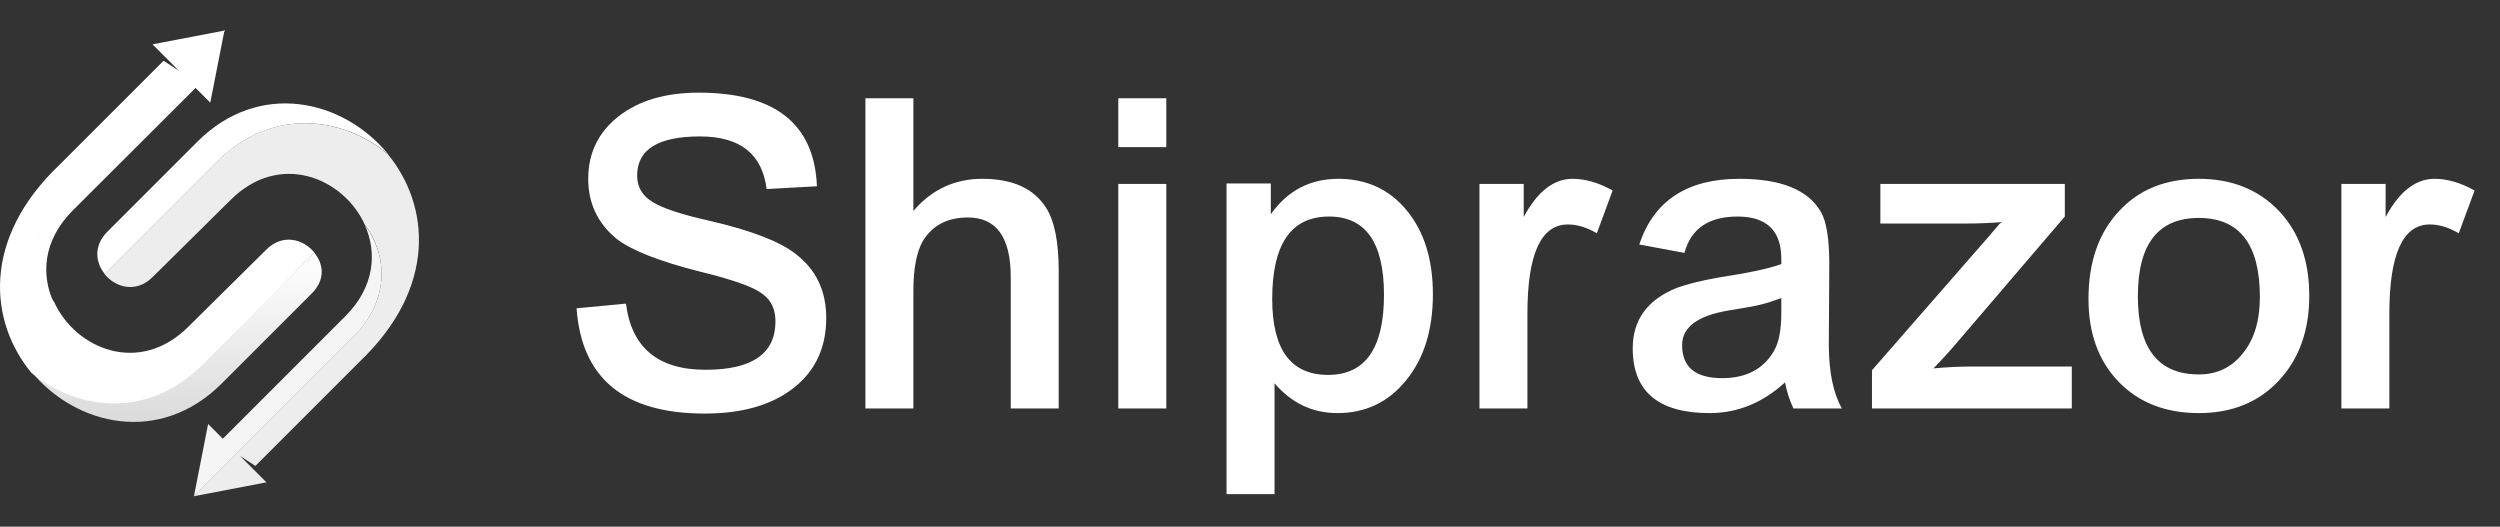 <svg width="375" height="79" viewBox="0 0 375 79" fill="none" xmlns="http://www.w3.org/2000/svg">
<rect x="0" y="0" width="375" height="79" fill="#333333" stroke="none"/>
<path d="M58.185 23.085C51.474 14.931 38.861 11.958 29.56 21.301C23.784 27.077 16.096 34.764 16.096 34.764C14.015 36.845 14.313 39.394 15.714 41.093C18.05 38.757 27.521 29.286 32.532 24.274C40.602 16.205 51.135 17.309 58.185 23.085Z" fill="white"/>
<path d="M54.702 33.703C56.571 37.822 56.231 42.961 51.856 47.378L33.424 65.81L31.216 63.602L29.092 74.432L53.046 50.478C58.609 44.872 58.057 38.12 54.702 33.703Z" fill="#F5F5F6"/>
<path d="M39.965 72.351L36.015 68.401L38.308 69.888L53.938 54.258C65.617 43.131 64.471 30.772 58.142 23.085C51.092 17.309 40.559 16.205 32.49 24.274C27.436 29.328 18.008 38.757 15.672 41.093C17.285 43.131 20.428 44.023 22.892 41.56L34.571 30.008C41.961 22.618 51.517 26.695 54.702 33.66C58.057 38.077 58.609 44.873 53.046 50.436L29.092 74.389V74.432L39.965 72.351Z" fill="#EEEDEE"/>
<path d="M4.672 55.703C11.382 63.9 23.996 66.83 33.297 57.486C39.073 51.711 46.76 44.023 46.76 44.023C48.841 41.942 48.544 39.606 47.142 37.908C44.806 40.243 35.336 49.502 30.324 54.514C22.255 62.626 11.722 61.479 4.672 55.703Z" fill="url(#paint0_linear_528_11)"/>
<path d="M8.014 45.297C6.146 41.178 6.485 36.039 10.86 31.622L29.334 13.19L31.543 15.398L33.666 4.568L9.713 28.521C4.15 34.085 4.702 40.88 8.014 45.297Z" fill="white"/>
<path d="M22.877 6.649L26.827 10.599L24.534 9.112L8.904 24.741C-2.775 35.869 -1.628 48.228 4.7 55.915C11.75 61.691 22.283 62.795 30.352 54.725C35.406 49.672 44.834 40.243 47.17 37.907C45.556 35.869 42.414 34.977 39.95 37.44L28.271 48.992C20.881 56.382 11.325 52.305 8.14 45.34C4.785 40.923 4.233 34.127 9.796 28.564L33.75 4.611V4.568L22.877 6.649Z" fill="white"/>
<path d="M93.894 45.546C94.732 52.16 98.715 55.467 105.841 55.467C112.827 55.467 116.32 53.045 116.32 48.201C116.32 46.384 115.668 45.01 114.364 44.079C113.06 43.054 109.916 41.936 104.932 40.725C98.877 39.188 94.732 37.558 92.497 35.835C89.655 33.506 88.235 30.502 88.235 26.822C88.235 22.957 89.749 19.836 92.776 17.461C95.803 15.085 99.809 13.898 104.793 13.898C116.25 13.898 122.166 18.578 122.538 27.94L114.993 28.359C114.341 23.096 111.011 20.465 105.002 20.465C98.715 20.465 95.571 22.421 95.571 26.333C95.571 28.01 96.316 29.314 97.806 30.246C99.343 31.224 102.208 32.179 106.4 33.11C112.641 34.554 116.949 36.207 119.324 38.071C122.398 40.399 123.935 43.613 123.935 47.712C123.935 52.136 122.305 55.629 119.045 58.191C115.784 60.753 111.337 62.034 105.701 62.034C93.638 62.034 87.234 56.771 86.488 46.245L93.894 45.546ZM129.812 14.736H137.008V31.643C139.756 28.429 143.203 26.822 147.348 26.822C151.959 26.822 155.173 28.313 156.989 31.294C158.2 33.25 158.806 36.37 158.806 40.655V61.265H151.61V41.564C151.61 35.602 149.467 32.621 145.182 32.621C142.108 32.621 139.849 33.809 138.405 36.184C137.474 37.861 137.008 40.329 137.008 43.59V61.265H129.812V14.736ZM167.746 14.736H174.942V22.072H167.746V14.736ZM167.746 27.591H174.942V61.265H167.746V27.591ZM190.831 44.847C190.831 52.439 193.625 56.235 199.214 56.235C204.803 56.235 207.598 52.23 207.598 44.218C207.598 36.394 204.85 32.481 199.354 32.481C193.672 32.481 190.831 36.603 190.831 44.847ZM183.984 27.521H190.621V32.132C193.136 28.592 196.513 26.822 200.751 26.822C204.99 26.822 208.413 28.406 211.021 31.573C213.629 34.74 214.934 38.932 214.934 44.149C214.934 49.458 213.606 53.743 210.951 57.004C208.297 60.31 204.85 61.964 200.612 61.964C196.886 61.964 193.742 60.474 191.18 57.493V74.12H183.984V27.521ZM239.524 34.996C238.033 34.111 236.589 33.669 235.192 33.669C231.14 33.669 229.114 38.117 229.114 47.013V61.265H221.918V27.591H228.555V32.551C230.604 28.732 233.049 26.822 235.891 26.822C237.8 26.822 239.803 27.405 241.899 28.569L239.524 34.996ZM267.197 44.708C265.939 45.173 264.914 45.499 264.123 45.686C263.191 45.919 261.538 46.221 259.162 46.594C254.598 47.386 252.316 49.109 252.316 51.764C252.316 55.071 254.319 56.724 258.324 56.724C261.91 56.724 264.495 55.374 266.079 52.672C266.824 51.414 267.197 49.505 267.197 46.943V44.708ZM245.888 36.673C248.077 30.106 253.084 26.822 260.909 26.822C267.15 26.822 271.226 28.476 273.135 31.783C273.974 33.227 274.393 35.835 274.393 39.608L274.323 51.694C274.323 55.746 274.975 58.937 276.279 61.265H269.013C268.408 59.961 267.988 58.657 267.756 57.353C264.402 60.427 260.63 61.964 256.438 61.964C248.753 61.964 244.91 58.727 244.91 52.253C244.91 47.968 247.123 44.94 251.547 43.17C253.084 42.612 255.157 42.099 257.765 41.633C262.329 40.935 265.473 40.26 267.197 39.608V38.839C267.197 34.6 265.008 32.481 260.63 32.481C256.298 32.481 253.643 34.298 252.665 37.931L245.888 36.673ZM280.797 55.536L298.123 35.695L299.8 33.739C299.847 33.646 299.917 33.576 300.01 33.529L300.289 33.32C298.473 33.459 296.68 33.529 294.91 33.529H282.055V27.591H309.721V32.481L294.001 50.856C292.418 52.719 291.091 54.186 290.019 55.257C292.022 55.071 294.001 54.978 295.958 54.978H310.769V61.265H280.797V55.536ZM320.679 44.428C320.679 52.253 323.73 56.165 329.831 56.165C332.579 56.165 334.791 55.094 336.468 52.952C338.145 50.856 338.983 48.061 338.983 44.568C338.983 36.65 335.932 32.691 329.831 32.691C323.73 32.691 320.679 36.603 320.679 44.428ZM313.273 44.847C313.273 39.351 314.787 34.973 317.814 31.713C320.795 28.453 324.801 26.822 329.831 26.822C334.768 26.822 338.773 28.429 341.847 31.643C344.875 34.857 346.389 39.095 346.389 44.358C346.389 49.621 344.852 53.883 341.778 57.143C338.75 60.357 334.768 61.964 329.831 61.964C324.847 61.964 320.842 60.404 317.814 57.283C314.787 54.162 313.273 50.017 313.273 44.847ZM368.813 34.996C367.323 34.111 365.879 33.669 364.481 33.669C360.429 33.669 358.403 38.117 358.403 47.013V61.265H351.207V27.591H357.844V32.551C359.893 28.732 362.339 26.822 365.18 26.822C367.089 26.822 369.092 27.405 371.188 28.569L368.813 34.996Z" fill="white"/>
<defs>
<linearGradient id="paint0_linear_528_11" x1="26.465" y1="37.908" x2="26.465" y2="63.289" gradientUnits="userSpaceOnUse">
<stop stop-color="white"/>
<stop offset="1" stop-color="#DBDBDB"/>
</linearGradient>
</defs>
</svg>
